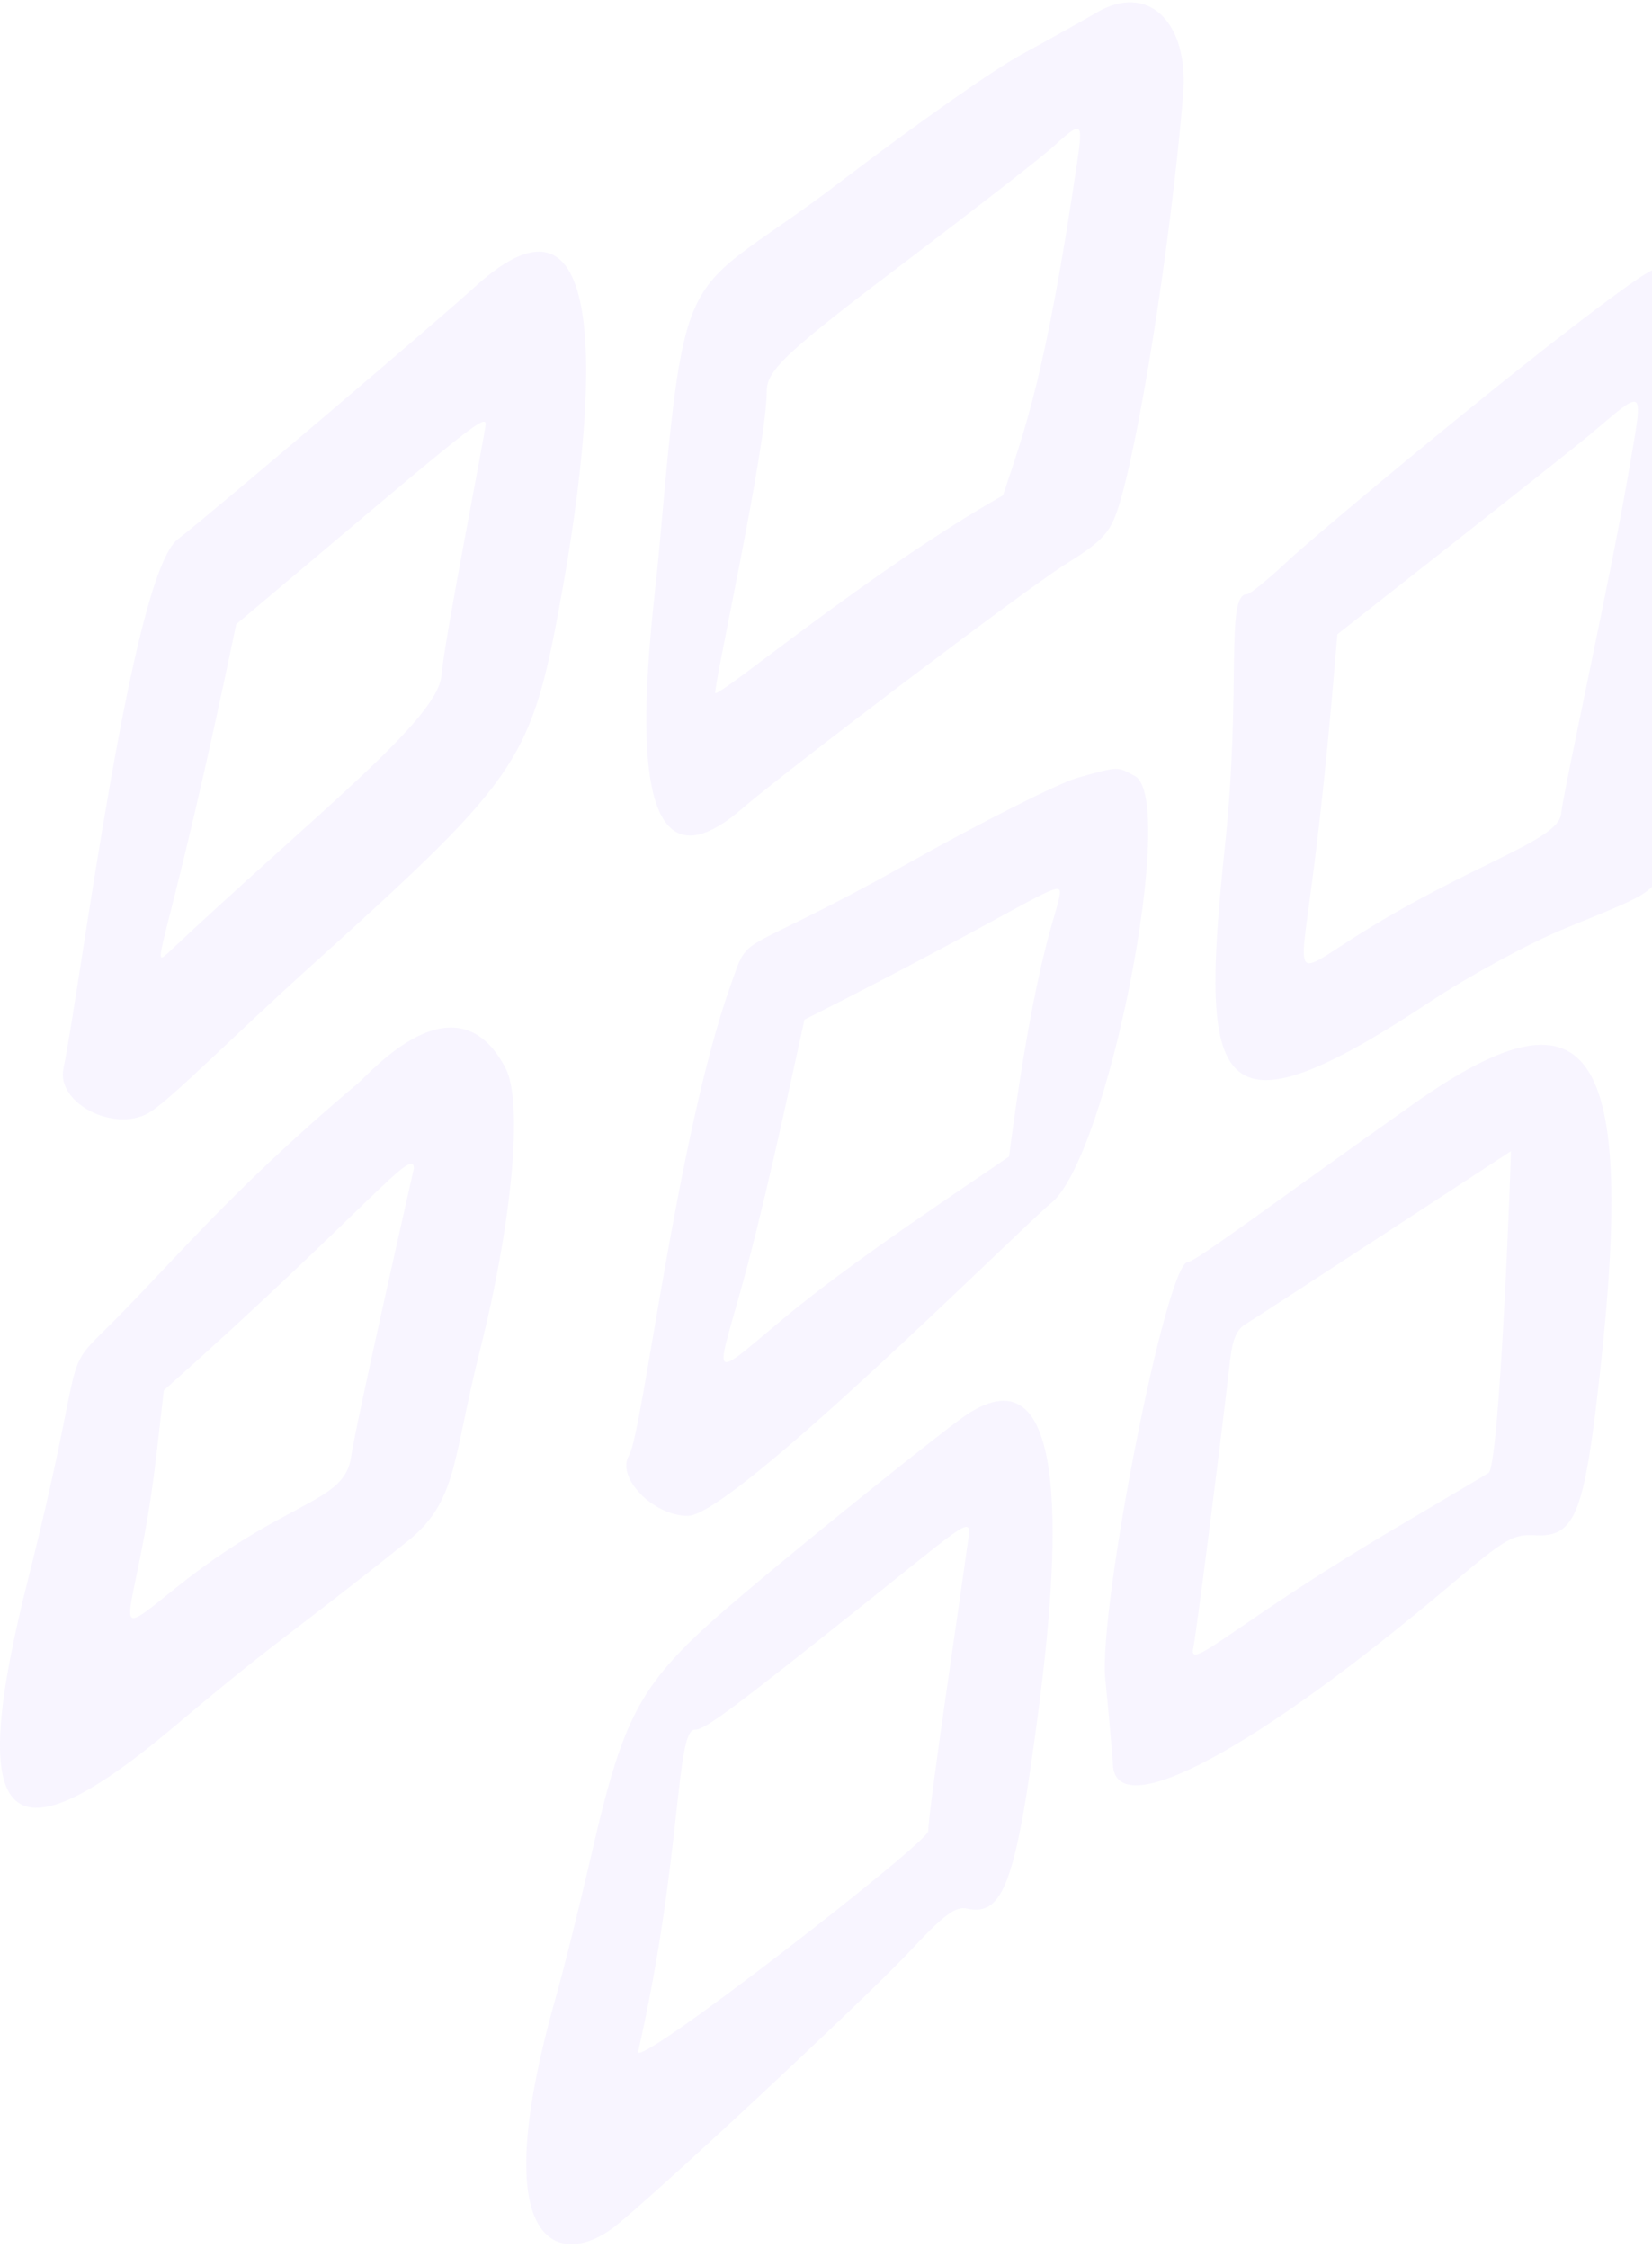 <svg width="136" height="185" viewBox="0 0 136 185" fill="none" xmlns="http://www.w3.org/2000/svg">
<path d="M61.102 66.548C64.599 63.525 84.099 48.738 87.644 46.484C90.648 44.615 91.337 43.901 91.977 42.032C93.701 36.919 96.36 20.208 97.394 7.895C97.936 1.794 94.489 -1.504 90.205 1.079C89.269 1.629 86.61 3.113 84.296 4.378C81.981 5.587 75.284 10.314 69.375 14.822C56.129 24.991 56.523 19.934 54.258 45.33C53.765 51.212 49.875 76.277 61.102 66.548ZM63.121 32.192C63.121 30.433 64.796 28.894 75.432 20.868C80.701 16.856 85.822 12.898 86.758 12.018C89.072 9.929 89.171 9.984 88.678 13.338C86.068 31.093 84.296 35.545 82.572 40.768C71.64 46.979 59.33 57.313 58.887 57.038C58.69 56.708 63.121 36.754 63.121 32.192Z" fill="#BC9EFF" fill-opacity="0.1"/>
<path d="M56.624 124.762C60.318 124.762 84.249 100.85 86.514 99.036C91.192 95.298 97.003 65.725 93.408 63.856C91.931 63.086 92.227 63.031 88.681 64.021C87.155 64.46 80.802 67.649 74.549 71.167C60.318 79.137 61.795 76.444 60.121 81.171C55.738 93.484 52.931 117.725 51.799 119.759C50.666 121.573 53.769 124.762 56.624 124.762ZM60.859 106.622C62.78 99.861 64.799 90.406 66.227 83.92C84.2 74.85 87.253 72.266 87.253 73.42C87.253 74.794 85.333 77.708 83.068 95.188C78.833 98.102 69.969 103.928 64.405 108.6C58.545 113.493 58.89 113.658 60.859 106.622Z" fill="#BC9EFF" fill-opacity="0.1"/>
<path d="M41.603 87.877C37.516 80.126 30.474 88.317 29.49 89.142C18.509 98.377 13.978 104.258 8.168 109.92C5.164 112.889 6.838 112.064 2.308 129.984C-2.715 149.883 0.092 154.116 14.372 142.077C23.236 134.602 23.728 134.711 33.478 126.905C37.664 123.607 37.221 120.254 39.486 111.239C42.194 100.52 43.081 90.625 41.603 87.877ZM28.899 119.925C28.357 123.718 23.63 123.388 14.668 130.534C8.168 135.756 11.27 133.776 12.895 119.594L13.486 114.428C30.228 99.531 34.069 94.199 34.069 96.178C34.069 96.178 29.293 117.176 28.899 119.925Z" fill="#BC9EFF" fill-opacity="0.1"/>
<path d="M134.819 22.958C127.285 28.125 107.735 44.506 105.913 46.265C104.387 47.694 102.91 48.904 102.663 48.904C100.842 48.904 102.22 56.655 100.842 69.627C98.724 89.746 99.857 94.308 117.83 82.38C121.08 80.236 125.955 77.598 128.762 76.444C137.281 72.926 136.69 73.585 137.035 68.143C137.182 65.56 138.069 60.283 138.906 56.325C140.925 47.2 142.5 37.03 142.993 30.709C143.731 21.749 139.694 19.605 134.819 22.958ZM134.031 39.119C132.553 47.694 128.713 65.064 128.516 66.988C128.269 69.242 120.982 71.111 111.478 77.158C106.554 80.291 106.948 80.786 107.982 72.816C109.016 65.065 109.656 57.424 110.099 52.202C110.099 52.202 128.663 37.635 130.83 35.821C135.607 31.808 135.311 31.588 134.031 39.119Z" fill="#BC9EFF" fill-opacity="0.1"/>
<path d="M116.304 90.9C105.274 98.706 98.38 103.873 97.789 103.873C96.016 103.873 90.403 132.347 90.994 138.229C91.191 140.043 91.634 145.1 91.634 145.43C92.175 149.993 103.452 143.946 119.505 130.369C123.986 126.576 124.577 126.246 126.448 126.356C129.452 126.521 130.289 124.707 131.372 115.967C134.967 86.228 131.372 80.236 116.304 90.9ZM122.509 121.244C122.459 121.299 119.357 123.113 115.565 125.366C101.778 133.447 97.789 137.735 98.232 135.646C98.478 134.546 100.547 118.275 101.285 111.789C101.482 110.195 101.827 109.37 102.615 108.93C103.206 108.601 124.38 94.748 124.38 94.748C124.429 94.803 123.444 121.244 122.509 121.244Z" fill="#BC9EFF" fill-opacity="0.1"/>
<path d="M79.373 116.571C77.404 117.945 67.26 126.08 61.4 131.028C52.733 138.339 51.502 140.428 48.646 152.796C47.711 156.864 46.381 162.196 45.692 164.615C39.783 185.558 46.283 186.492 50.468 183.359C53.423 181.105 71.002 164.725 74.843 160.657C77.699 157.579 78.684 156.864 79.62 157.084C82.623 157.743 83.657 154.884 85.529 140.482C87.055 128.664 88.483 110.249 79.373 116.571ZM79.57 127.675C79.078 131.358 76.419 149.003 76.419 150.707C76.419 151.642 52.142 170.496 52.536 168.847C56.18 152.796 55.589 142.352 57.214 142.352C58.051 142.352 60.12 140.813 72.184 131.193C80.703 124.377 79.964 124.707 79.57 127.675Z" fill="#BC9EFF" fill-opacity="0.1"/>
<path d="M12.208 91.616C14.08 90.516 19.152 85.294 25.947 79.192C43.034 63.746 43.773 62.647 46.333 48.355C49.14 32.523 50.371 13.393 39.144 23.563C35.894 26.531 17.33 42.307 14.621 44.396C10.83 47.365 6.693 80.731 5.216 87.987C4.674 90.791 9.352 93.21 12.208 91.616ZM19.447 51.378C37.519 36.151 39.981 33.952 39.981 34.887C39.981 35.547 36.632 52.312 36.337 55.611C36.041 59.239 25.848 67.099 13.784 78.478C12.208 79.907 13.981 77.599 19.447 51.378Z" fill="#BC9EFF" fill-opacity="0.1"/>
</svg>
